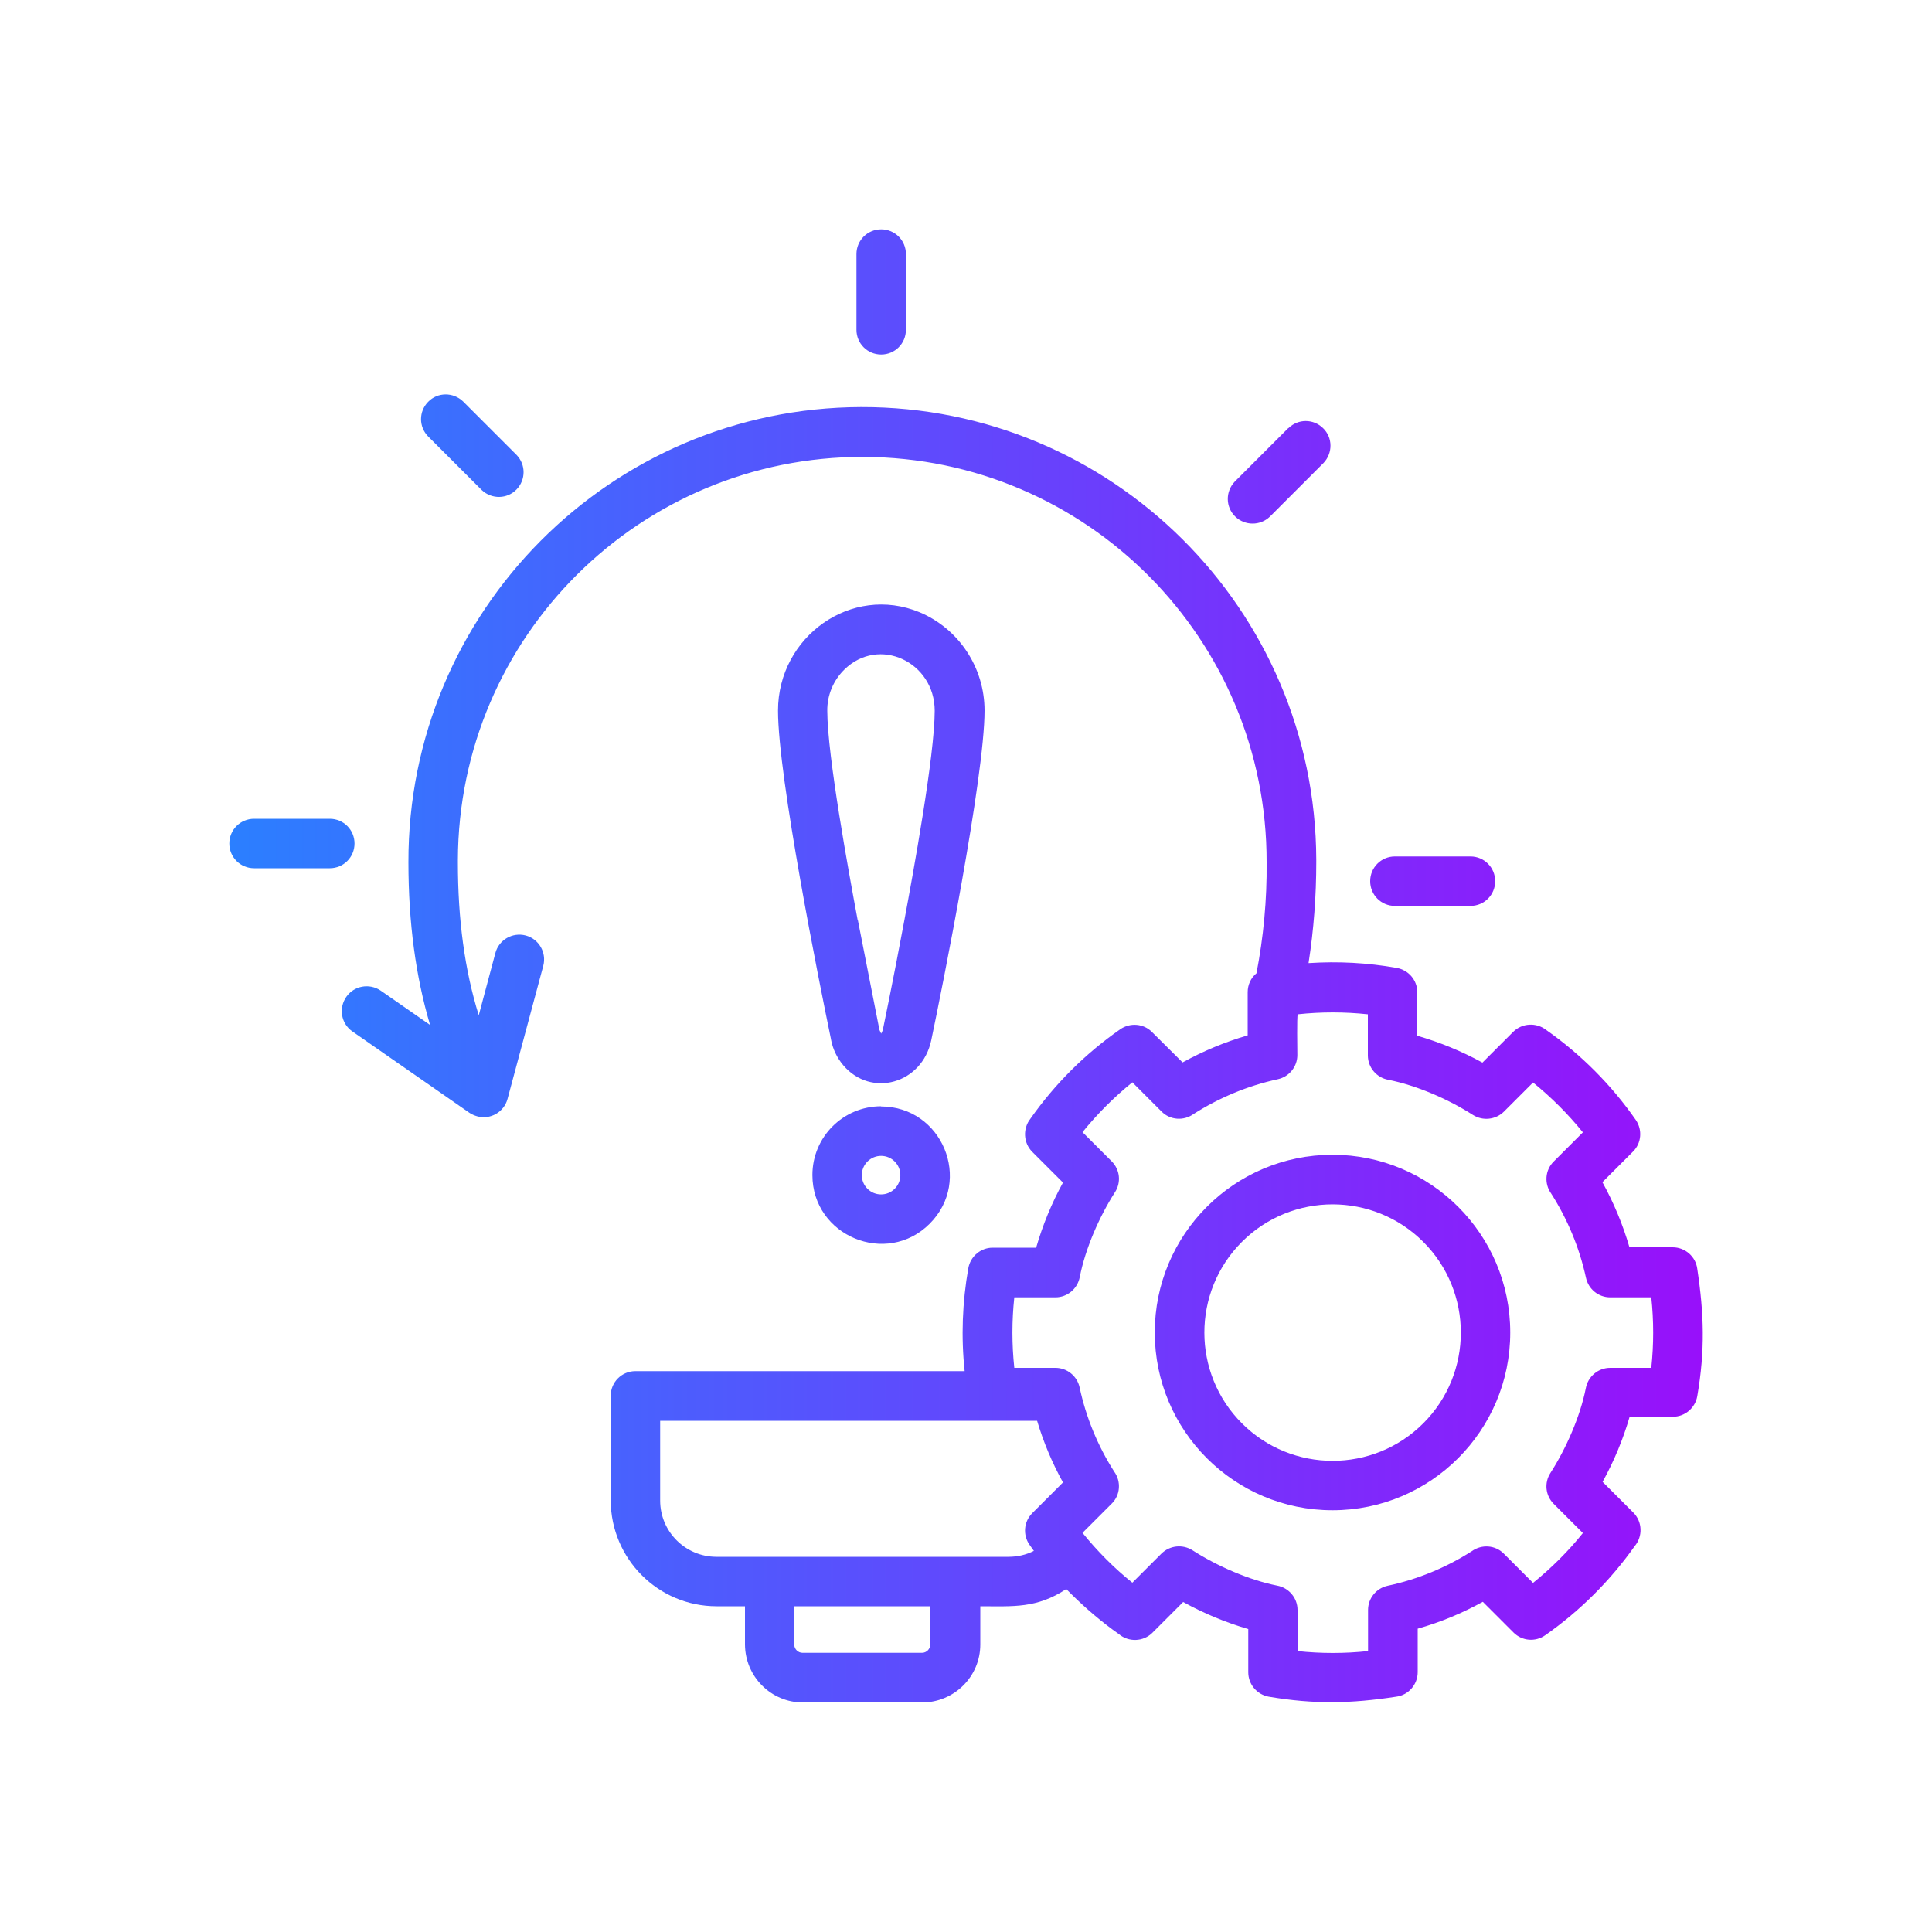 <?xml version="1.0" encoding="UTF-8"?>
<svg id="Layer_1" data-name="Layer 1" xmlns="http://www.w3.org/2000/svg" xmlns:xlink="http://www.w3.org/1999/xlink" viewBox="0 0 100 100">
  <defs>
    <style>
      .cls-1 {
        fill: url(#linear-gradient);
        fill-rule: evenodd;
      }
    </style>
    <linearGradient id="linear-gradient" x1="11.87" y1="50" x2="88.13" y2="50" gradientUnits="userSpaceOnUse">
      <stop offset="0" stop-color="#2b7fff"/>
      <stop offset="1" stop-color="#9810fa"/>
    </linearGradient>
  </defs>
  <path class="cls-1" d="M65.03,50.4c.37-1.9.55-3.83.53-5.76.03-11.56-9.31-20.96-20.87-20.99-11.56-.03-20.96,9.31-20.99,20.87,0,.04,0,.08,0,.12,0,2.95.35,5.56,1.08,7.91l.86-3.22c.18-.68.88-1.09,1.57-.91.68.18,1.09.88.91,1.57h0l-1.85,6.89c-.18.68-.89,1.09-1.57.9-.14-.04-.28-.1-.4-.18l-6.07-4.22c-.58-.41-.71-1.21-.3-1.79.4-.57,1.19-.71,1.77-.32l2.56,1.78c-.74-2.5-1.12-5.28-1.12-8.42-.03-12.98,10.46-23.52,23.43-23.56,12.98-.03,23.52,10.46,23.56,23.43,0,.04,0,.08,0,.12,0,1.75-.13,3.5-.4,5.23,1.53-.1,3.06-.02,4.57.25.61.11,1.06.64,1.06,1.26v2.25c1.17.34,2.3.8,3.37,1.39l1.59-1.59c.46-.46,1.2-.5,1.71-.1,1.81,1.27,3.38,2.85,4.64,4.66.35.51.29,1.2-.14,1.63h0s-1.59,1.59-1.59,1.59c.59,1.07,1.06,2.2,1.4,3.37h2.24c.64,0,1.19.48,1.27,1.11.35,2.33.41,4.22,0,6.6-.11.61-.64,1.06-1.26,1.06h-2.24c-.34,1.17-.81,2.3-1.4,3.37l1.59,1.59c.47.47.5,1.23.07,1.74-1.27,1.79-2.83,3.35-4.63,4.61-.51.36-1.2.3-1.64-.14h0s-1.59-1.59-1.59-1.59c-1.07.59-2.2,1.06-3.37,1.39v2.25c0,.64-.48,1.19-1.11,1.27-2.34.36-4.25.4-6.6,0-.61-.11-1.06-.64-1.06-1.26v-2.24c-1.17-.34-2.3-.81-3.37-1.4l-1.59,1.59c-.47.47-1.23.5-1.74.07-.88-.62-1.7-1.32-2.46-2.07-.09-.09-.17-.17-.26-.26-1.54,1.01-2.74.89-4.45.89v1.98c0,1.65-1.34,2.99-3,3h-6.18c-1.65,0-2.99-1.34-3-3v-1.98h-1.47c-3.02,0-5.47-2.45-5.48-5.48v-5.41c0-.71.57-1.28,1.28-1.28h17.04c-.19-1.78-.12-3.57.19-5.33.11-.61.64-1.06,1.26-1.06h2.25c.34-1.17.8-2.3,1.39-3.37l-1.59-1.59c-.46-.46-.5-1.2-.1-1.71,1.27-1.81,2.85-3.38,4.66-4.64.51-.35,1.2-.29,1.63.14h0s1.59,1.58,1.59,1.58c1.07-.59,2.2-1.06,3.37-1.4v-2.24c0-.37.16-.73.45-.97h0ZM67.17,52.48c-.05.19-.02,1.8-.02,2.13h0c0,.6-.42,1.12-1.01,1.25-.78.17-1.55.41-2.29.72-.72.3-1.41.66-2.07,1.08-.51.37-1.22.32-1.66-.13l-1.51-1.51c-.95.77-1.81,1.63-2.58,2.58l1.51,1.51h0c.43.43.5,1.09.17,1.6-.81,1.26-1.53,2.91-1.82,4.38-.11.61-.64,1.06-1.26,1.06h-2.13c-.13,1.21-.13,2.44,0,3.65h2.13c.6,0,1.12.42,1.25,1.01.33,1.55.94,3.03,1.79,4.36.37.51.32,1.22-.13,1.66l-1.51,1.51c.77.95,1.63,1.82,2.58,2.58l1.51-1.51h0c.43-.42,1.09-.49,1.6-.17,1.26.81,2.92,1.54,4.38,1.83.61.11,1.06.64,1.06,1.26v2.13c1.21.13,2.44.13,3.65,0v-2.13h0c0-.6.42-1.12,1.01-1.25,1.55-.33,3.03-.94,4.36-1.79.51-.37,1.22-.32,1.66.13l1.51,1.51c.95-.77,1.82-1.63,2.58-2.58l-1.51-1.51h0c-.43-.43-.5-1.09-.17-1.6.81-1.26,1.54-2.92,1.83-4.38.11-.61.64-1.06,1.26-1.06h2.13c.13-1.21.13-2.44,0-3.65h-2.13c-.6,0-1.12-.42-1.25-1.01-.17-.78-.41-1.55-.72-2.29-.3-.72-.66-1.41-1.08-2.07-.37-.51-.32-1.22.13-1.66l1.51-1.51c-.77-.95-1.63-1.81-2.58-2.58l-1.51,1.51h0c-.43.42-1.09.49-1.6.17-1.26-.81-2.91-1.53-4.38-1.82-.61-.11-1.06-.64-1.06-1.26v-2.13c-1.21-.13-2.42-.13-3.63,0h0ZM53.51,80.27c-.07-.1-.15-.21-.22-.31-.36-.51-.3-1.2.14-1.64h0s1.59-1.59,1.59-1.59c-.56-1.01-1.01-2.08-1.34-3.19h-19.51v4.13c0,1.61,1.31,2.91,2.91,2.91h15.12c.46,0,.91-.1,1.32-.31h0ZM68.97,59.77c-5.08,0-9.2,4.12-9.2,9.2s4.12,9.2,9.2,9.2,9.2-4.12,9.2-9.2h0c0-5.08-4.12-9.2-9.2-9.2ZM73.67,64.28c-2.59-2.59-6.8-2.59-9.39,0-2.59,2.59-2.59,6.8,0,9.39,2.59,2.59,6.8,2.59,9.39,0,2.59-2.59,2.59-6.8,0-9.39ZM43.01,53.79c.09.5.31.96.64,1.35,1.44,1.69,4.07.96,4.55-1.29.56-2.67,2.76-13.63,2.76-17.07,0-2.22-1.32-4.23-3.36-5.09-3.53-1.46-7.33,1.26-7.33,5.09,0,3.46,2.14,14.11,2.74,17h0ZM44.4,47.61l1.12,5.7.09.19.08-.17s.54-2.58,1.12-5.7c.45-2.41,1.57-8.53,1.57-10.84,0-2.53-2.89-3.89-4.68-2.13-.57.56-.89,1.33-.88,2.13,0,2.31,1.12,8.41,1.57,10.82h0ZM45.61,57.26c-1.97,0-3.56,1.59-3.56,3.56,0,3.16,3.84,4.75,6.07,2.52,2.24-2.24.64-6.07-2.52-6.07ZM46.31,60.12c-.39-.39-1.02-.39-1.41,0-.39.39-.39,1.02,0,1.41.39.39,1.02.39,1.41,0,.39-.39.39-1.02,0-1.41ZM13.15,44.94h3.92c.71,0,1.28-.57,1.28-1.28s-.57-1.28-1.28-1.28h-3.92c-.71,0-1.28.57-1.28,1.28s.57,1.28,1.28,1.28ZM22.16,22.59l2.77,2.77c.51.49,1.32.48,1.81-.03.48-.5.48-1.28,0-1.78l-2.77-2.77c-.51-.49-1.32-.49-1.81.02-.49.5-.49,1.29,0,1.79ZM76.11,44.33h-3.91c-.71,0-1.28.57-1.28,1.28s.57,1.28,1.28,1.28h3.91c.71,0,1.28-.57,1.28-1.28s-.57-1.28-1.28-1.28ZM66.68,22.16l-2.77,2.77c-.49.51-.48,1.32.03,1.81.5.48,1.29.48,1.79,0l2.77-2.77c.49-.51.49-1.32-.02-1.81-.5-.49-1.29-.49-1.79,0h0ZM44.33,13.15c0-.71.57-1.28,1.28-1.28s1.28.57,1.28,1.28v3.92c0,.71-.57,1.28-1.28,1.28s-1.28-.57-1.28-1.28v-3.92ZM41.11,83.14v1.98c0,.24.2.43.43.43h6.18c.24,0,.43-.2.43-.43v-1.98h-7.05Z"/>
</svg>
